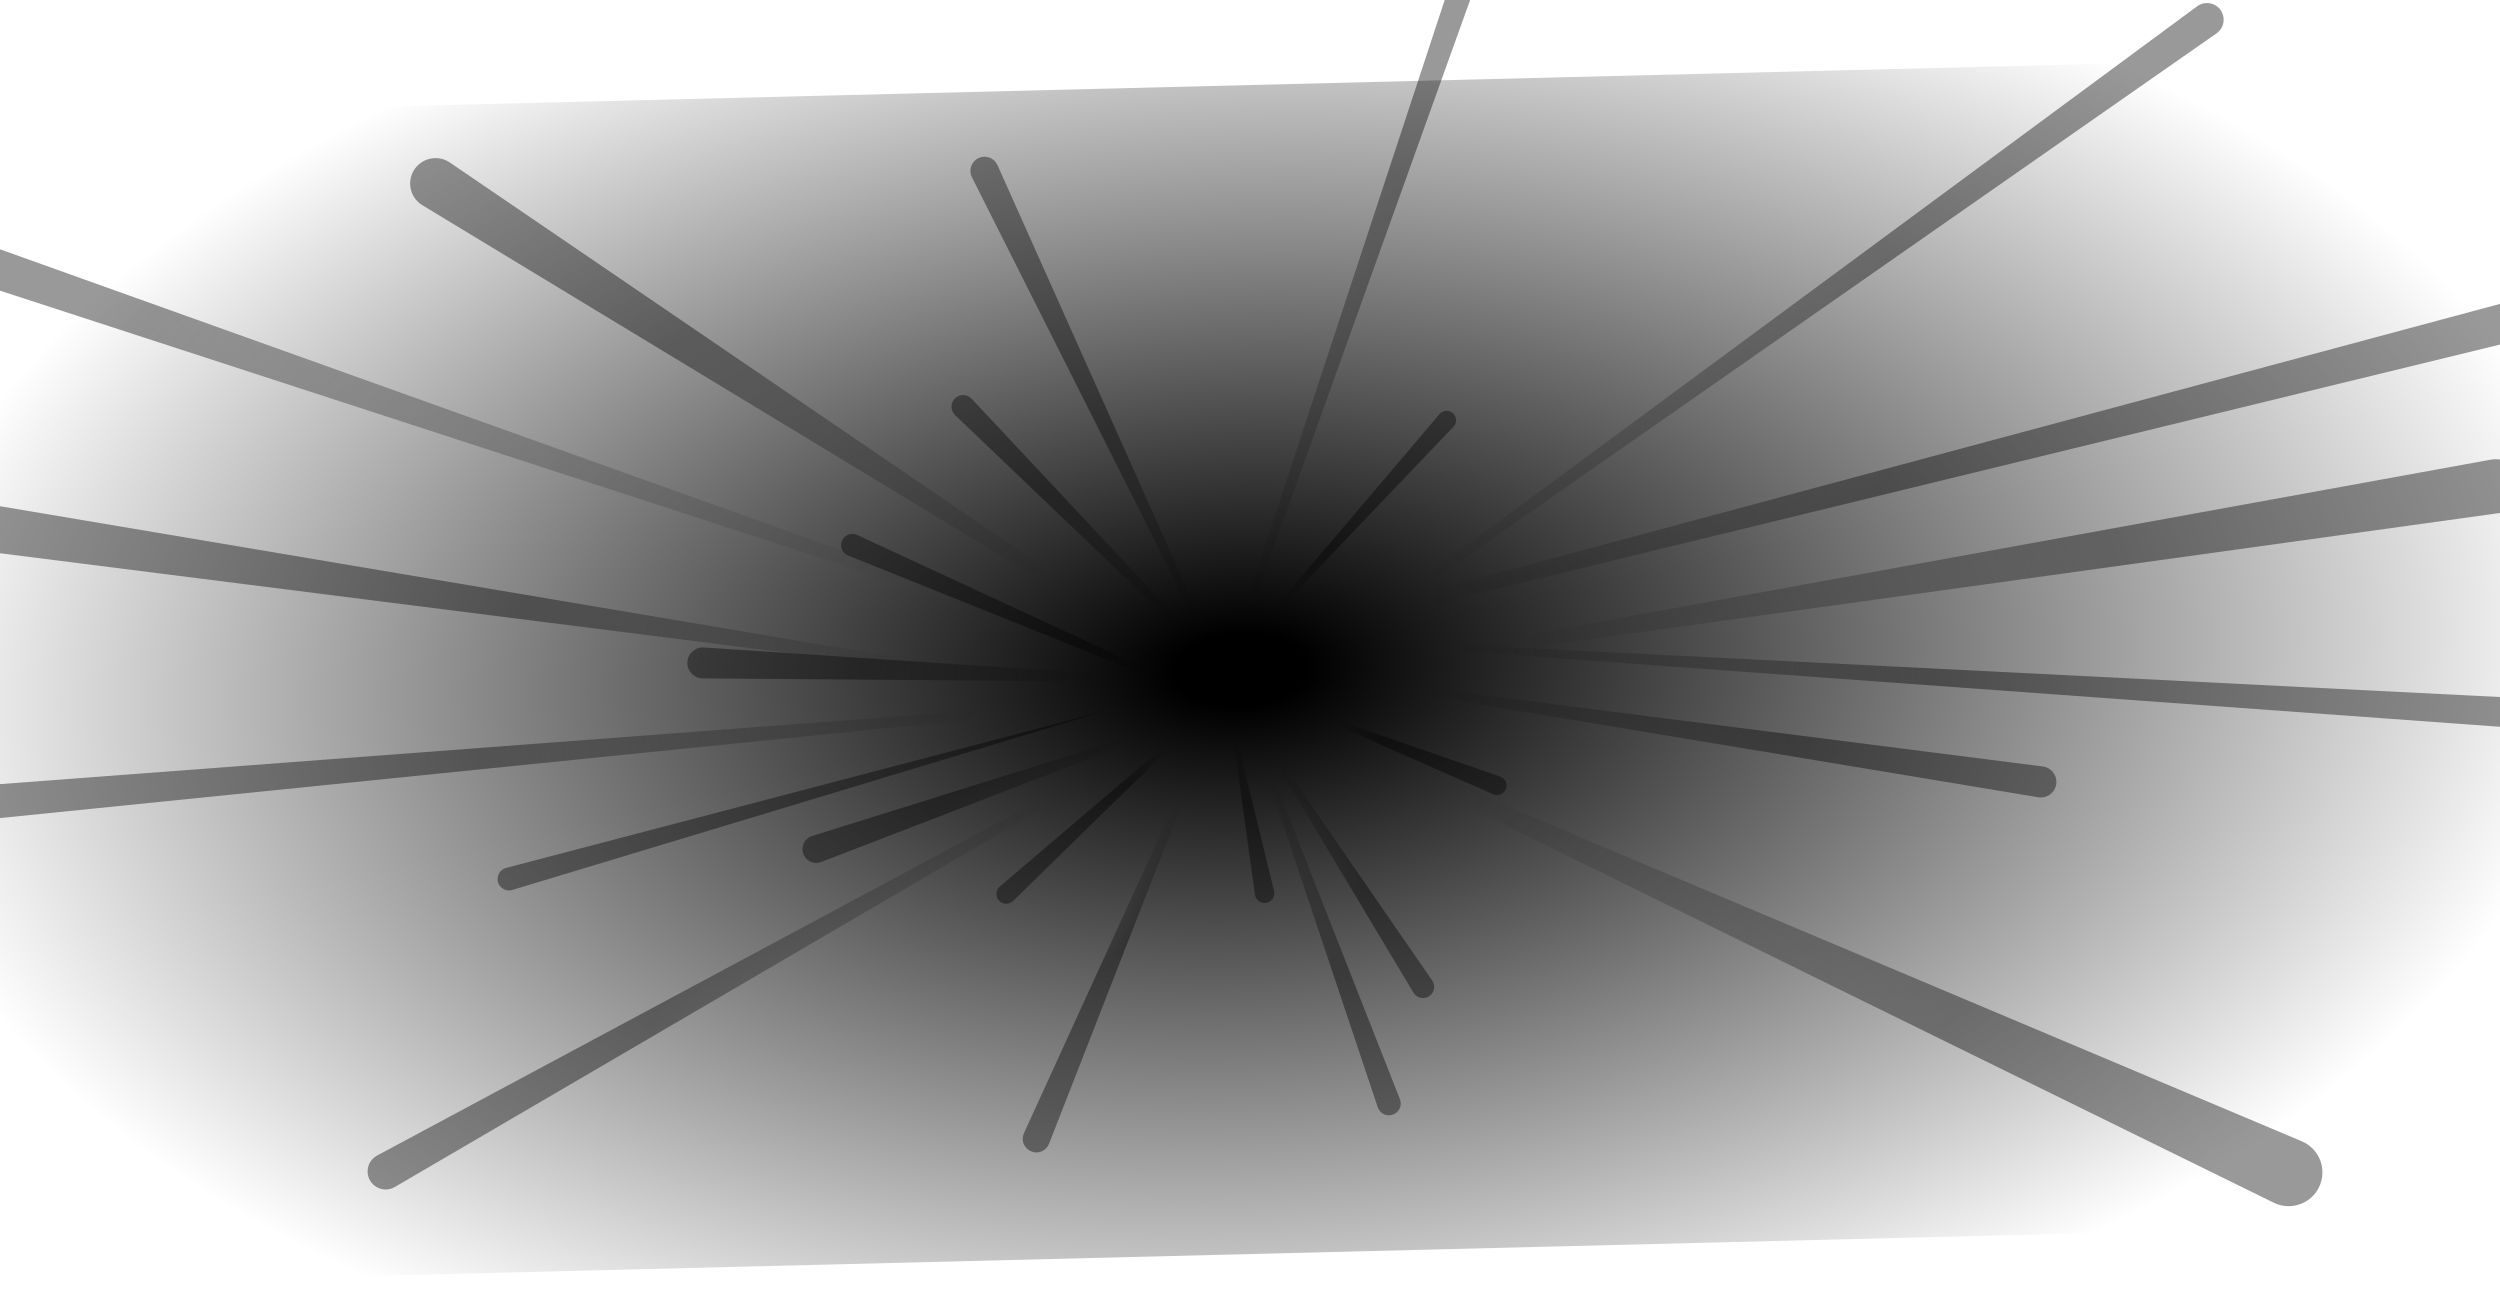 <svg width="390" height="202" viewBox="0 0 390 202" fill="none" xmlns="http://www.w3.org/2000/svg">
    <rect width="511.23" height="182.311" transform="translate(-64.21 19.712) rotate(-1.425)"
        fill="url(#paint0_radial_7655_23364)" style="" />
    <g opacity="0.4" filter="url(#filter0_f_7655_23364)">
        <path
            d="M508.156 15.669L137.418 115.246L510.4 24.438C512.636 23.894 514.107 21.76 513.821 19.478C513.479 16.752 510.809 14.956 508.156 15.669Z"
            fill="url(#paint1_linear_7655_23364)" style="" />
        <path
            d="M133.702 83.445L194.95 111.835L132.312 86.661C131.535 86.349 131.087 85.531 131.244 84.708C131.457 83.587 132.667 82.966 133.702 83.445Z"
            fill="url(#paint2_linear_7655_23364)" style="" />
        <path
            d="M226.734 66.576L192.033 102.919L224.551 64.611C224.821 64.293 225.213 64.105 225.63 64.093C226.942 64.056 227.64 65.627 226.734 66.576Z"
            fill="url(#paint3_linear_7655_23364)" style="" />
        <path
            d="M155.982 138.29L189.759 109.501L158.048 140.551C157.634 140.957 157.026 141.094 156.478 140.906C155.355 140.52 155.078 139.06 155.982 138.29Z"
            fill="url(#paint4_linear_7655_23364)" style="" />
        <path
            d="M359.075 178.039L190.808 107.129L354.706 187.624C357.954 189.219 361.807 187.141 362.257 183.55C362.551 181.208 361.251 178.956 359.075 178.039Z"
            fill="url(#paint5_linear_7655_23364)" style="" />
        <path
            d="M109.805 101.004L191.791 106.464L109.626 105.835C108.272 105.825 107.19 104.704 107.227 103.35C107.266 101.978 108.436 100.913 109.805 101.004Z"
            fill="url(#paint6_linear_7655_23364)" style="" />
        <path
            d="M58.832 180.261L193.971 107.818L61.583 185.175C59.73 186.258 57.394 184.952 57.347 182.806C57.323 181.745 57.897 180.762 58.832 180.261Z"
            fill="url(#paint7_linear_7655_23364)" style="" />
        <path
            d="M195.771 139.549L191.712 110.195L198.754 138.979C198.985 139.924 198.283 140.84 197.311 140.861C196.539 140.878 195.877 140.314 195.771 139.549Z"
            fill="url(#paint8_linear_7655_23364)" style="" />
        <path
            d="M155.607 25.754L194.915 113.677L151.619 27.648C151.048 26.513 151.55 25.131 152.717 24.628C153.826 24.15 155.114 24.651 155.607 25.754Z"
            fill="url(#paint9_linear_7655_23364)" fill-opacity="0.45" style="" />
        <path
            d="M159.744 176.761L191.116 108.093L163.654 178.416C163.536 178.718 163.351 178.989 163.112 179.208C161.406 180.773 158.782 178.867 159.744 176.761Z"
            fill="url(#paint10_linear_7655_23364)" style="" />
        <path
            d="M-83.14 128.594L203.425 106.981L-82.486 135.985C-83.445 136.083 -84.404 135.803 -85.161 135.205C-87.813 133.11 -86.51 128.849 -83.14 128.594Z"
            fill="url(#paint11_linear_7655_23364)" style="" />
        <path
            d="M-41.935 81.002L174.313 108.355L-40.625 72.121C-43.358 71.66 -45.851 73.76 -45.861 76.531C-45.87 78.8 -44.185 80.718 -41.935 81.002Z"
            fill="url(#paint12_linear_7655_23364)" style="" />
        <path
            d="M389.931 80.035L191.167 107.595L388.596 71.702C390.128 71.424 391.689 72.011 392.657 73.23C394.689 75.789 393.167 79.587 389.931 80.035Z"
            fill="url(#paint13_linear_7655_23364)" style="" />
        <path
            d="M345.781 5.204L185.129 117.292L342.752 0.983C344.061 0.018 345.924 0.478 346.633 1.941C347.19 3.09 346.829 4.473 345.781 5.204Z"
            fill="url(#paint14_linear_7655_23364)" style="" />
        <path
            d="M236.72 -20.569L181.394 133.58L232.612 -21.982C233.038 -23.273 234.531 -23.861 235.722 -23.206C236.657 -22.692 237.08 -21.574 236.72 -20.569Z"
            fill="url(#paint15_linear_7655_23364)" style="" />
        <path
            d="M-59.853 25.859L200.307 110.559L-57.301 18.389C-58.672 17.899 -60.203 18.203 -61.282 19.181C-63.528 21.218 -62.735 24.921 -59.853 25.859Z"
            fill="url(#paint16_linear_7655_23364)" style="" />
        <path
            d="M317.972 124.374L192.015 103.445L318.676 119.57C319.61 119.689 320.391 120.337 320.68 121.233C321.239 122.964 319.766 124.672 317.972 124.374Z"
            fill="url(#paint17_linear_7655_23364)" style="" />
        <path
            d="M220.498 154.846L192.801 108.606L223.424 152.963C223.761 153.451 223.826 154.078 223.597 154.625C223.044 155.941 221.231 156.07 220.498 154.846Z"
            fill="url(#paint18_linear_7655_23364)" style="" />
        <path
            d="M148.993 64.757L196.244 109.9L151.573 62.202C150.87 61.451 149.685 61.433 148.96 62.162C148.242 62.883 148.257 64.053 148.993 64.757Z"
            fill="url(#paint19_linear_7655_23364)" style="" />
        <path
            d="M218.385 171.468L192.524 105.776L214.926 172.727C215.336 173.954 216.851 174.386 217.847 173.56C218.459 173.052 218.677 172.209 218.385 171.468Z"
            fill="url(#paint20_linear_7655_23364)" style="" />
        <path
            d="M79.928 138.831L172.234 110.942L78.958 135.391C78.257 135.574 77.736 136.163 77.64 136.882C77.466 138.17 78.684 139.207 79.928 138.831Z"
            fill="url(#paint21_linear_7655_23364)" style="" />
        <path
            d="M65.894 32.017L192.413 108.67L70.18 25.353C68.718 24.356 66.773 24.45 65.413 25.581C63.321 27.323 63.566 30.606 65.894 32.017Z"
            fill="url(#paint22_linear_7655_23364)" fill-opacity="0.6" style="" />
        <path
            d="M128.11 134.472L189.969 110.613L126.694 130.416C125.986 130.637 125.443 131.208 125.256 131.926C124.816 133.62 126.477 135.102 128.11 134.472Z"
            fill="url(#paint23_linear_7655_23364)" style="" />
        <path
            d="M234.021 121.143L199.961 109.374L232.94 123.898C233.894 124.319 234.972 123.648 235.017 122.606C235.045 121.952 234.64 121.357 234.021 121.143Z"
            fill="url(#paint24_linear_7655_23364)" style="" />
        <path
            d="M457.77 112.144L182.868 98.321L457.393 118.279C460.339 118.493 461.861 114.833 459.633 112.895C459.113 112.443 458.458 112.179 457.77 112.144Z"
            fill="url(#paint25_linear_7655_23364)" style="" />
    </g>
    <defs>
        <filter id="filter0_f_7655_23364" x="-91.046" y="-27.945" width="609.372" height="220.582"
            filterUnits="userSpaceOnUse" color-interpolation-filters="sRGB">
            <feFlood flood-opacity="0" result="BackgroundImageFix" />
            <feBlend mode="normal" in="SourceGraphic" in2="BackgroundImageFix" result="shape" />
            <feGaussianBlur stdDeviation="2.235" result="effect1_foregroundBlur_7655_23364" />
        </filter>
        <radialGradient id="paint0_radial_7655_23364" cx="0" cy="0" r="1"
            gradientTransform="matrix(7.304 166.702 -298.513 5.034 255.615 91.155)" gradientUnits="userSpaceOnUse">
            <stop offset="0.034" stop-color="#4E2B98"
                style="stop-color:#4E2B98;stop-color:color(display-p3 0.304 0.169 0.597);stop-opacity:1;" />
            <stop offset="0.707" stop-color="#090529" stop-opacity="0" style="stop-color:none;stop-opacity:0;" />
        </radialGradient>
        <linearGradient id="paint1_linear_7655_23364" x1="485.476" y1="-4.72" x2="213.839" y2="25.36"
            gradientUnits="userSpaceOnUse">
            <stop stop-color="#FFEEAF"
                style="stop-color:#FFEEAF;stop-color:color(display-p3 1 0.932 0.688);stop-opacity:1;" />
            <stop offset="0.363" stop-color="#FFD0D0"
                style="stop-color:#FFD0D0;stop-color:color(display-p3 1 0.814 0.817);stop-opacity:1;" />
            <stop offset="0.731" stop-color="#FFD0D0" stop-opacity="0.2"
                style="stop-color:#FFD0D0;stop-color:color(display-p3 1 0.814 0.817);stop-opacity:0.2;" />
            <stop offset="1" stop-color="#FFD0D0" stop-opacity="0" style="stop-color:none;stop-opacity:0;" />
        </linearGradient>
        <linearGradient id="paint2_linear_7655_23364" x1="137.3" y1="81.088" x2="183.445" y2="98.432"
            gradientUnits="userSpaceOnUse">
            <stop stop-color="#FFEEAF"
                style="stop-color:#FFEEAF;stop-color:color(display-p3 1 0.932 0.688);stop-opacity:1;" />
            <stop offset="0.363" stop-color="#FFD0D0"
                style="stop-color:#FFD0D0;stop-color:color(display-p3 1 0.814 0.817);stop-opacity:1;" />
            <stop offset="0.731" stop-color="#FFD0D0" stop-opacity="0.2"
                style="stop-color:#FFD0D0;stop-color:color(display-p3 1 0.814 0.817);stop-opacity:0.2;" />
            <stop offset="1" stop-color="#FFD0D0" stop-opacity="0" style="stop-color:none;stop-opacity:0;" />
        </linearGradient>
        <linearGradient id="paint3_linear_7655_23364" x1="230.615" y1="66.907" x2="228.864" y2="95.973"
            gradientUnits="userSpaceOnUse">
            <stop stop-color="#FFEEAF"
                style="stop-color:#FFEEAF;stop-color:color(display-p3 1 0.932 0.688);stop-opacity:1;" />
            <stop offset="0.363" stop-color="#FFD0D0"
                style="stop-color:#FFD0D0;stop-color:color(display-p3 1 0.814 0.817);stop-opacity:1;" />
            <stop offset="0.731" stop-color="#FFD0D0" stop-opacity="0.2"
                style="stop-color:#FFD0D0;stop-color:color(display-p3 1 0.814 0.817);stop-opacity:0.2;" />
            <stop offset="1" stop-color="#FFD0D0" stop-opacity="0" style="stop-color:none;stop-opacity:0;" />
        </linearGradient>
        <linearGradient id="paint4_linear_7655_23364" x1="152.238" y1="138.877" x2="151.584" y2="117.412"
            gradientUnits="userSpaceOnUse">
            <stop stop-color="#FFEEAF"
                style="stop-color:#FFEEAF;stop-color:color(display-p3 1 0.932 0.688);stop-opacity:1;" />
            <stop offset="0.363" stop-color="#FFD0D0"
                style="stop-color:#FFD0D0;stop-color:color(display-p3 1 0.814 0.817);stop-opacity:1;" />
            <stop offset="0.731" stop-color="#FFD0D0" stop-opacity="0.2"
                style="stop-color:#FFD0D0;stop-color:color(display-p3 1 0.814 0.817);stop-opacity:0.2;" />
            <stop offset="1" stop-color="#FFD0D0" stop-opacity="0" style="stop-color:none;stop-opacity:0;" />
        </linearGradient>
        <linearGradient id="paint5_linear_7655_23364" x1="353.083" y1="170.669" x2="246.856" y2="97.322"
            gradientUnits="userSpaceOnUse">
            <stop stop-color="#FF34B8"
                style="stop-color:#FF34B8;stop-color:color(display-p3 1 0.204 0.721);stop-opacity:1;" />
            <stop offset="0.363" stop-color="#FFA9AB"
                style="stop-color:#FFA9AB;stop-color:color(display-p3 1 0.664 0.67);stop-opacity:1;" />
            <stop offset="1" stop-color="#FFD0D0" stop-opacity="0" style="stop-color:none;stop-opacity:0;" />
        </linearGradient>
        <linearGradient id="paint6_linear_7655_23364" x1="113.531" y1="99.462" x2="172.896" y2="106.398"
            gradientUnits="userSpaceOnUse">
            <stop stop-color="#FF34B8"
                style="stop-color:#FF34B8;stop-color:color(display-p3 1 0.204 0.721);stop-opacity:1;" />
            <stop offset="0.363" stop-color="#FFA9AB"
                style="stop-color:#FFA9AB;stop-color:color(display-p3 1 0.664 0.67);stop-opacity:1;" />
            <stop offset="1" stop-color="#FFD0D0" stop-opacity="0" style="stop-color:none;stop-opacity:0;" />
        </linearGradient>
        <linearGradient id="paint7_linear_7655_23364" x1="67.212" y1="174.124" x2="159.052" y2="181.684"
            gradientUnits="userSpaceOnUse">
            <stop stop-color="#FF34B8"
                style="stop-color:#FF34B8;stop-color:color(display-p3 1 0.204 0.721);stop-opacity:1;" />
            <stop offset="0.363" stop-color="#FFA9AB"
                style="stop-color:#FFA9AB;stop-color:color(display-p3 1 0.664 0.67);stop-opacity:1;" />
            <stop offset="1" stop-color="#FFD0D0" stop-opacity="0" style="stop-color:none;stop-opacity:0;" />
        </linearGradient>
        <linearGradient id="paint8_linear_7655_23364" x1="192.719" y1="130.324" x2="195.627" y2="115.739"
            gradientUnits="userSpaceOnUse">
            <stop stop-color="#FF34B8"
                style="stop-color:#FF34B8;stop-color:color(display-p3 1 0.204 0.721);stop-opacity:1;" />
            <stop offset="0.363" stop-color="#FFA9AB"
                style="stop-color:#FFA9AB;stop-color:color(display-p3 1 0.664 0.67);stop-opacity:1;" />
            <stop offset="1" stop-color="#FFD0D0" stop-opacity="0" style="stop-color:none;stop-opacity:0;" />
        </linearGradient>
        <linearGradient id="paint9_linear_7655_23364" x1="173.442" y1="47.286" x2="190.177" y2="97.676"
            gradientUnits="userSpaceOnUse">
            <stop stop-color="#CF9CFF"
                style="stop-color:#CF9CFF;stop-color:color(display-p3 0.812 0.612 1);stop-opacity:1;" />
            <stop offset="0.363" stop-color="#6605B6"
                style="stop-color:#6605B6;stop-color:color(display-p3 0.401 0.018 0.714);stop-opacity:1;" />
            <stop offset="1" stop-color="#6605B6" stop-opacity="0" style="stop-color:none;stop-opacity:0;" />
        </linearGradient>
        <linearGradient id="paint10_linear_7655_23364" x1="156.164" y1="174.03" x2="145.341" y2="162.88"
            gradientUnits="userSpaceOnUse">
            <stop stop-color="#CF9CFF"
                style="stop-color:#CF9CFF;stop-color:color(display-p3 0.812 0.612 1);stop-opacity:1;" />
            <stop offset="0.363" stop-color="#6605B6"
                style="stop-color:#6605B6;stop-color:color(display-p3 0.401 0.018 0.714);stop-opacity:1;" />
            <stop offset="1" stop-color="#6605B6" stop-opacity="0" style="stop-color:none;stop-opacity:0;" />
        </linearGradient>
        <linearGradient id="paint11_linear_7655_23364" x1="1" y1="97.714" x2="154.198" y2="113.116"
            gradientUnits="userSpaceOnUse">
            <stop stop-color="#4573FF"
                style="stop-color:#4573FF;stop-color:color(display-p3 0.27 0.453 1);stop-opacity:1;" />
            <stop offset="0.49" stop-color="#CF9CFF"
                style="stop-color:#CF9CFF;stop-color:color(display-p3 0.812 0.612 1);stop-opacity:1;" />
            <stop offset="1" stop-color="#6605B6" stop-opacity="0" style="stop-color:none;stop-opacity:0;" />
        </linearGradient>
        <linearGradient id="paint12_linear_7655_23364" x1="41.366" y1="107.646" x2="129.012" y2="138.861"
            gradientUnits="userSpaceOnUse">
            <stop stop-color="#BBA0FF"
                style="stop-color:#BBA0FF;stop-color:color(display-p3 0.734 0.629 1);stop-opacity:1;" />
            <stop offset="0.363" stop-color="#FFE5CB"
                style="stop-color:#FFE5CB;stop-color:color(display-p3 1 0.898 0.796);stop-opacity:1;" />
            <stop offset="1" stop-color="#6605B6" stop-opacity="0" style="stop-color:none;stop-opacity:0;" />
        </linearGradient>
        <linearGradient id="paint13_linear_7655_23364" x1="384.585" y1="85.89" x2="253.556" y2="140.891"
            gradientUnits="userSpaceOnUse">
            <stop stop-color="#CF9CFF"
                style="stop-color:#CF9CFF;stop-color:color(display-p3 0.812 0.612 1);stop-opacity:1;" />
            <stop offset="0.363" stop-color="#6605B6"
                style="stop-color:#6605B6;stop-color:color(display-p3 0.401 0.018 0.714);stop-opacity:1;" />
            <stop offset="1" stop-color="#6605B6" stop-opacity="0" style="stop-color:none;stop-opacity:0;" />
        </linearGradient>
        <linearGradient id="paint14_linear_7655_23364" x1="339.483" y1="19.725" x2="212.213" y2="68.214"
            gradientUnits="userSpaceOnUse">
            <stop stop-color="#73FFDC"
                style="stop-color:#73FFDC;stop-color:color(display-p3 0.452 1 0.863);stop-opacity:1;" />
            <stop offset="0.363" stop-color="#63ACFF"
                style="stop-color:#63ACFF;stop-color:color(display-p3 0.387 0.673 1);stop-opacity:1;" />
            <stop offset="1" stop-color="#96F6FF" stop-opacity="0" style="stop-color:none;stop-opacity:0;" />
        </linearGradient>
        <linearGradient id="paint15_linear_7655_23364" x1="239.449" y1="-7.62" x2="176.12" y2="87.012"
            gradientUnits="userSpaceOnUse">
            <stop stop-color="#73FFDC"
                style="stop-color:#73FFDC;stop-color:color(display-p3 0.452 1 0.863);stop-opacity:1;" />
            <stop offset="0.363" stop-color="#63ACFF"
                style="stop-color:#63ACFF;stop-color:color(display-p3 0.387 0.673 1);stop-opacity:1;" />
            <stop offset="1" stop-color="#96F6FF" stop-opacity="0" style="stop-color:none;stop-opacity:0;" />
        </linearGradient>
        <linearGradient id="paint16_linear_7655_23364" x1="-57.748" y1="45.75" x2="96.692" y2="154.574"
            gradientUnits="userSpaceOnUse">
            <stop stop-color="#73FFDC"
                style="stop-color:#73FFDC;stop-color:color(display-p3 0.452 1 0.863);stop-opacity:1;" />
            <stop offset="0.363" stop-color="#63ACFF"
                style="stop-color:#63ACFF;stop-color:color(display-p3 0.387 0.673 1);stop-opacity:1;" />
            <stop offset="1" stop-color="#96F6FF" stop-opacity="0" style="stop-color:none;stop-opacity:0;" />
        </linearGradient>
        <linearGradient id="paint17_linear_7655_23364" x1="315.159" y1="131.744" x2="232.981" y2="153.588"
            gradientUnits="userSpaceOnUse">
            <stop stop-color="#73FFDC"
                style="stop-color:#73FFDC;stop-color:color(display-p3 0.452 1 0.863);stop-opacity:1;" />
            <stop offset="0.363" stop-color="#63ACFF"
                style="stop-color:#63ACFF;stop-color:color(display-p3 0.387 0.673 1);stop-opacity:1;" />
            <stop offset="1" stop-color="#96F6FF" stop-opacity="0" style="stop-color:none;stop-opacity:0;" />
        </linearGradient>
        <linearGradient id="paint18_linear_7655_23364" x1="217.888" y1="158.154" x2="189.949" y2="149.703"
            gradientUnits="userSpaceOnUse">
            <stop stop-color="#73FFDC"
                style="stop-color:#73FFDC;stop-color:color(display-p3 0.452 1 0.863);stop-opacity:1;" />
            <stop offset="0.363" stop-color="#63ACFF"
                style="stop-color:#63ACFF;stop-color:color(display-p3 0.387 0.673 1);stop-opacity:1;" />
            <stop offset="1" stop-color="#96F6FF" stop-opacity="0" style="stop-color:none;stop-opacity:0;" />
        </linearGradient>
        <linearGradient id="paint19_linear_7655_23364" x1="146.402" y1="66.29" x2="159.427" y2="107.371"
            gradientUnits="userSpaceOnUse">
            <stop stop-color="#73FFDC"
                style="stop-color:#73FFDC;stop-color:color(display-p3 0.452 1 0.863);stop-opacity:1;" />
            <stop offset="0.363" stop-color="#63ACFF"
                style="stop-color:#63ACFF;stop-color:color(display-p3 0.387 0.673 1);stop-opacity:1;" />
            <stop offset="1" stop-color="#96F6FF" stop-opacity="0" style="stop-color:none;stop-opacity:0;" />
        </linearGradient>
        <linearGradient id="paint20_linear_7655_23364" x1="219.826" y1="166.415" x2="193.585" y2="123.623"
            gradientUnits="userSpaceOnUse">
            <stop stop-color="#8AA8FF"
                style="stop-color:#8AA8FF;stop-color:color(display-p3 0.543 0.657 1);stop-opacity:1;" />
            <stop offset="0.363" stop-color="#7E67FF"
                style="stop-color:#7E67FF;stop-color:color(display-p3 0.494 0.405 1);stop-opacity:1;" />
            <stop offset="1" stop-color="#170190" stop-opacity="0" style="stop-color:none;stop-opacity:0;" />
        </linearGradient>
        <linearGradient id="paint21_linear_7655_23364" x1="87.671" y1="145.823" x2="149.482" y2="150.801"
            gradientUnits="userSpaceOnUse">
            <stop stop-color="#7194FF"
                style="stop-color:#7194FF;stop-color:color(display-p3 0.442 0.582 1);stop-opacity:1;" />
            <stop offset="0.363" stop-color="#7C65FF"
                style="stop-color:#7C65FF;stop-color:color(display-p3 0.488 0.397 1);stop-opacity:1;" />
            <stop offset="0.736" stop-color="#FF34B8" stop-opacity="0.5"
                style="stop-color:#FF34B8;stop-color:color(display-p3 1 0.204 0.721);stop-opacity:0.5;" />
        </linearGradient>
        <linearGradient id="paint22_linear_7655_23364" x1="61.127" y1="39.686" x2="107.593" y2="122.253"
            gradientUnits="userSpaceOnUse">
            <stop stop-color="#5B84FF"
                style="stop-color:#5B84FF;stop-color:color(display-p3 0.355 0.517 1);stop-opacity:1;" />
            <stop offset="0.363" stop-color="#7961FF"
                style="stop-color:#7961FF;stop-color:color(display-p3 0.474 0.382 0.998);stop-opacity:1;" />
            <stop offset="1" stop-color="#170190" stop-opacity="0" style="stop-color:none;stop-opacity:0;" />
        </linearGradient>
        <linearGradient id="paint23_linear_7655_23364" x1="128.244" y1="139.634" x2="162.139" y2="152.364"
            gradientUnits="userSpaceOnUse">
            <stop stop-color="#73FFDC"
                style="stop-color:#73FFDC;stop-color:color(display-p3 0.452 1 0.863);stop-opacity:1;" />
            <stop offset="0.363" stop-color="#63ACFF"
                style="stop-color:#63ACFF;stop-color:color(display-p3 0.387 0.673 1);stop-opacity:1;" />
            <stop offset="1" stop-color="#96F6FF" stop-opacity="0" style="stop-color:none;stop-opacity:0;" />
        </linearGradient>
        <linearGradient id="paint24_linear_7655_23364" x1="237.901" y1="117.837" x2="214.94" y2="102.532"
            gradientUnits="userSpaceOnUse">
            <stop stop-color="#FFEEAF"
                style="stop-color:#FFEEAF;stop-color:color(display-p3 1 0.932 0.688);stop-opacity:1;" />
            <stop offset="0.363" stop-color="#FFD0D0"
                style="stop-color:#FFD0D0;stop-color:color(display-p3 1 0.814 0.817);stop-opacity:1;" />
            <stop offset="0.731" stop-color="#FFD0D0" stop-opacity="0.2"
                style="stop-color:#FFD0D0;stop-color:color(display-p3 1 0.814 0.817);stop-opacity:0.2;" />
            <stop offset="1" stop-color="#FFD0D0" stop-opacity="0" style="stop-color:none;stop-opacity:0;" />
        </linearGradient>
        <linearGradient id="paint25_linear_7655_23364" x1="343.57" y1="88.434" x2="224.385" y2="95.237"
            gradientUnits="userSpaceOnUse">
            <stop stop-color="#5E1FFF"
                style="stop-color:#5E1FFF;stop-color:color(display-p3 0.37 0.122 1);stop-opacity:1;" />
            <stop offset="0.363" stop-color="#A73CFF"
                style="stop-color:#A73CFF;stop-color:color(display-p3 0.656 0.235 1);stop-opacity:1;" />
            <stop offset="1" stop-color="#6605B6" stop-opacity="0" style="stop-color:none;stop-opacity:0;" />
        </linearGradient>
    </defs>
</svg>